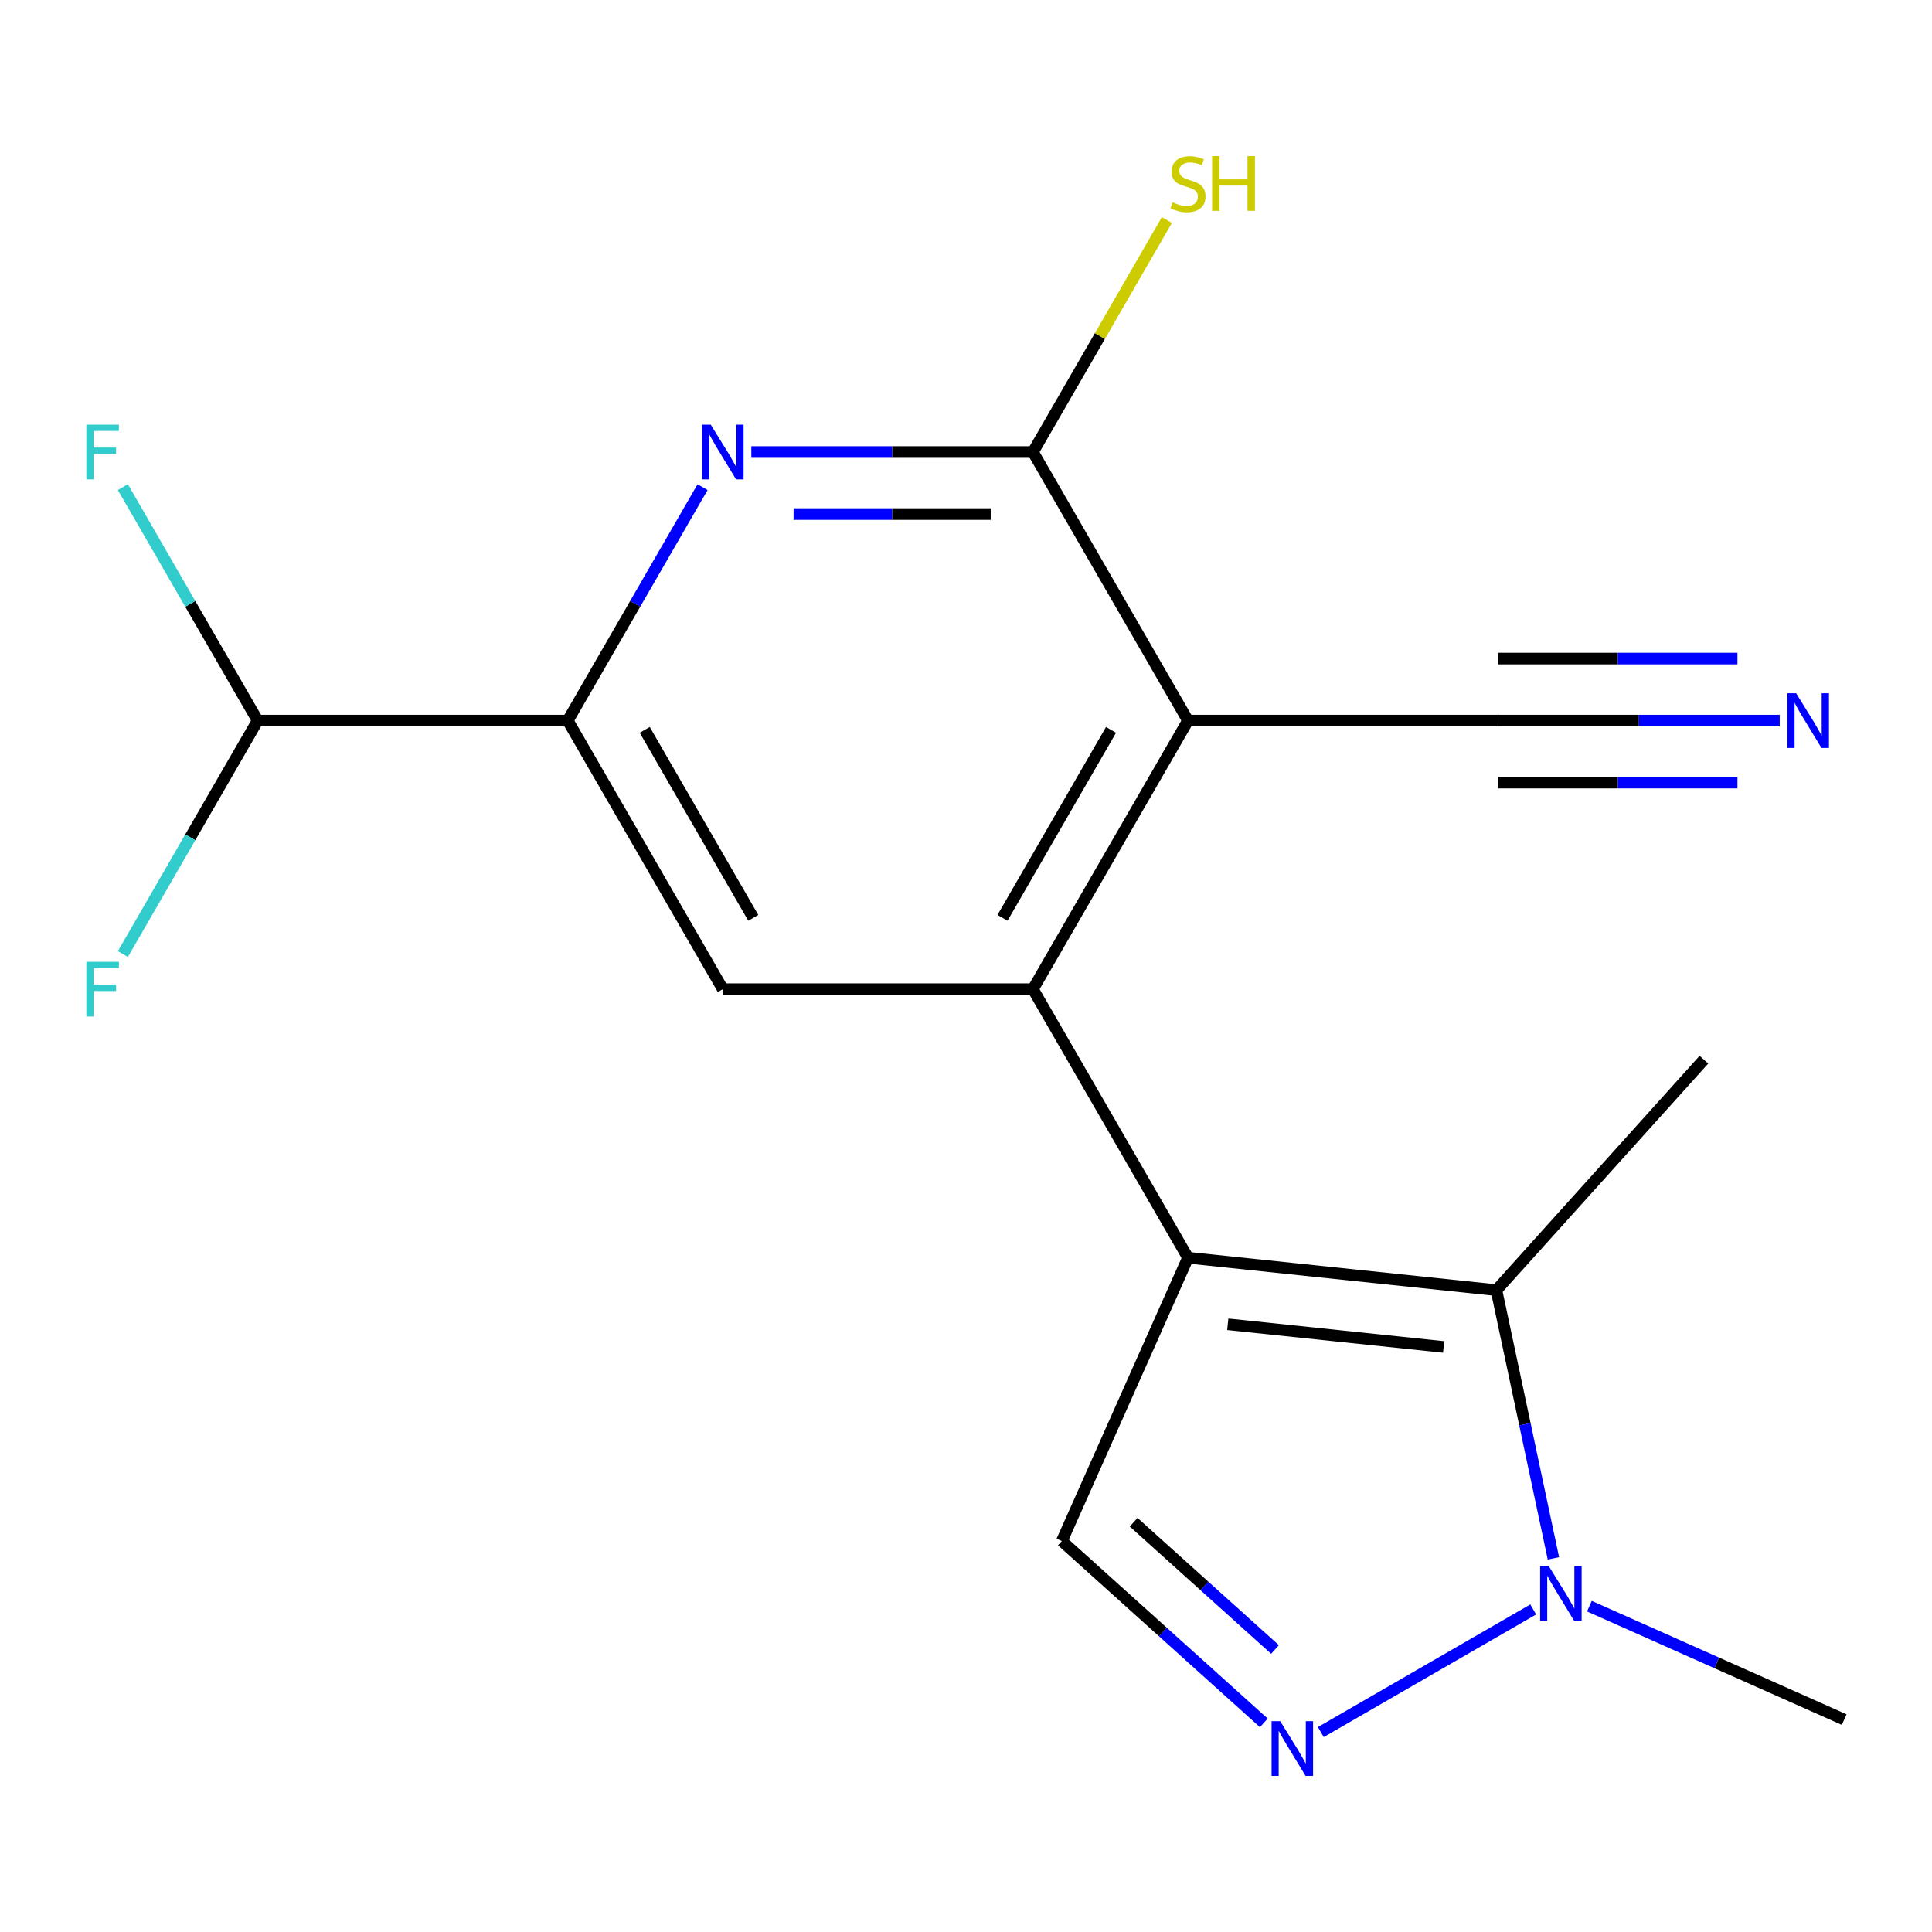 <?xml version='1.0' encoding='iso-8859-1'?>
<svg version='1.1' baseProfile='full'
              xmlns='http://www.w3.org/2000/svg'
                      xmlns:rdkit='http://www.rdkit.org/xml'
                      xmlns:xlink='http://www.w3.org/1999/xlink'
                  xml:space='preserve'
width='1000px' height='1000px' viewBox='0 0 1000 1000'>
<!-- END OF HEADER -->
<rect style='opacity:1.0;fill:#FFFFFF;stroke:none' width='1000' height='1000' x='0' y='0'> </rect>
<path class='bond-0' d='M 614.904,650.997 L 534.647,511.988' style='fill:none;fill-rule:evenodd;stroke:#000000;stroke-width:6px;stroke-linecap:butt;stroke-linejoin:miter;stroke-opacity:1' />
<path class='bond-2' d='M 614.904,650.997 L 774.537,667.775' style='fill:none;fill-rule:evenodd;stroke:#000000;stroke-width:6px;stroke-linecap:butt;stroke-linejoin:miter;stroke-opacity:1' />
<path class='bond-2' d='M 635.493,685.44 L 747.236,697.185' style='fill:none;fill-rule:evenodd;stroke:#000000;stroke-width:6px;stroke-linecap:butt;stroke-linejoin:miter;stroke-opacity:1' />
<path class='bond-7' d='M 614.904,650.997 L 549.617,797.632' style='fill:none;fill-rule:evenodd;stroke:#000000;stroke-width:6px;stroke-linecap:butt;stroke-linejoin:miter;stroke-opacity:1' />
<path class='bond-1' d='M 534.647,511.988 L 614.904,372.98' style='fill:none;fill-rule:evenodd;stroke:#000000;stroke-width:6px;stroke-linecap:butt;stroke-linejoin:miter;stroke-opacity:1' />
<path class='bond-1' d='M 518.884,475.086 L 575.063,377.78' style='fill:none;fill-rule:evenodd;stroke:#000000;stroke-width:6px;stroke-linecap:butt;stroke-linejoin:miter;stroke-opacity:1' />
<path class='bond-9' d='M 534.647,511.988 L 374.134,511.988' style='fill:none;fill-rule:evenodd;stroke:#000000;stroke-width:6px;stroke-linecap:butt;stroke-linejoin:miter;stroke-opacity:1' />
<path class='bond-3' d='M 614.904,372.98 L 534.647,233.972' style='fill:none;fill-rule:evenodd;stroke:#000000;stroke-width:6px;stroke-linecap:butt;stroke-linejoin:miter;stroke-opacity:1' />
<path class='bond-10' d='M 614.904,372.98 L 775.416,372.98' style='fill:none;fill-rule:evenodd;stroke:#000000;stroke-width:6px;stroke-linecap:butt;stroke-linejoin:miter;stroke-opacity:1' />
<path class='bond-6' d='M 774.537,667.775 L 789.292,737.191' style='fill:none;fill-rule:evenodd;stroke:#000000;stroke-width:6px;stroke-linecap:butt;stroke-linejoin:miter;stroke-opacity:1' />
<path class='bond-6' d='M 789.292,737.191 L 804.047,806.607' style='fill:none;fill-rule:evenodd;stroke:#0000FF;stroke-width:6px;stroke-linecap:butt;stroke-linejoin:miter;stroke-opacity:1' />
<path class='bond-16' d='M 774.537,667.775 L 881.941,548.49' style='fill:none;fill-rule:evenodd;stroke:#000000;stroke-width:6px;stroke-linecap:butt;stroke-linejoin:miter;stroke-opacity:1' />
<path class='bond-13' d='M 534.647,233.972 L 569.31,173.934' style='fill:none;fill-rule:evenodd;stroke:#000000;stroke-width:6px;stroke-linecap:butt;stroke-linejoin:miter;stroke-opacity:1' />
<path class='bond-13' d='M 569.31,173.934 L 603.973,113.896' style='fill:none;fill-rule:evenodd;stroke:#CCCC00;stroke-width:6px;stroke-linecap:butt;stroke-linejoin:miter;stroke-opacity:1' />
<path class='bond-19' d='M 534.647,233.972 L 461.767,233.972' style='fill:none;fill-rule:evenodd;stroke:#000000;stroke-width:6px;stroke-linecap:butt;stroke-linejoin:miter;stroke-opacity:1' />
<path class='bond-19' d='M 461.767,233.972 L 388.887,233.972' style='fill:none;fill-rule:evenodd;stroke:#0000FF;stroke-width:6px;stroke-linecap:butt;stroke-linejoin:miter;stroke-opacity:1' />
<path class='bond-19' d='M 512.783,266.074 L 461.767,266.074' style='fill:none;fill-rule:evenodd;stroke:#000000;stroke-width:6px;stroke-linecap:butt;stroke-linejoin:miter;stroke-opacity:1' />
<path class='bond-19' d='M 461.767,266.074 L 410.751,266.074' style='fill:none;fill-rule:evenodd;stroke:#0000FF;stroke-width:6px;stroke-linecap:butt;stroke-linejoin:miter;stroke-opacity:1' />
<path class='bond-4' d='M 654.149,891.753 L 601.883,844.693' style='fill:none;fill-rule:evenodd;stroke:#0000FF;stroke-width:6px;stroke-linecap:butt;stroke-linejoin:miter;stroke-opacity:1' />
<path class='bond-4' d='M 601.883,844.693 L 549.617,797.632' style='fill:none;fill-rule:evenodd;stroke:#000000;stroke-width:6px;stroke-linecap:butt;stroke-linejoin:miter;stroke-opacity:1' />
<path class='bond-4' d='M 659.95,853.778 L 623.364,820.836' style='fill:none;fill-rule:evenodd;stroke:#0000FF;stroke-width:6px;stroke-linecap:butt;stroke-linejoin:miter;stroke-opacity:1' />
<path class='bond-4' d='M 623.364,820.836 L 586.778,787.894' style='fill:none;fill-rule:evenodd;stroke:#000000;stroke-width:6px;stroke-linecap:butt;stroke-linejoin:miter;stroke-opacity:1' />
<path class='bond-18' d='M 683.654,896.519 L 793.583,833.052' style='fill:none;fill-rule:evenodd;stroke:#0000FF;stroke-width:6px;stroke-linecap:butt;stroke-linejoin:miter;stroke-opacity:1' />
<path class='bond-5' d='M 363.642,252.145 L 328.76,312.562' style='fill:none;fill-rule:evenodd;stroke:#0000FF;stroke-width:6px;stroke-linecap:butt;stroke-linejoin:miter;stroke-opacity:1' />
<path class='bond-5' d='M 328.76,312.562 L 293.878,372.98' style='fill:none;fill-rule:evenodd;stroke:#000000;stroke-width:6px;stroke-linecap:butt;stroke-linejoin:miter;stroke-opacity:1' />
<path class='bond-17' d='M 822.662,831.348 L 888.604,860.707' style='fill:none;fill-rule:evenodd;stroke:#0000FF;stroke-width:6px;stroke-linecap:butt;stroke-linejoin:miter;stroke-opacity:1' />
<path class='bond-17' d='M 888.604,860.707 L 954.545,890.066' style='fill:none;fill-rule:evenodd;stroke:#000000;stroke-width:6px;stroke-linecap:butt;stroke-linejoin:miter;stroke-opacity:1' />
<path class='bond-8' d='M 293.878,372.98 L 374.134,511.988' style='fill:none;fill-rule:evenodd;stroke:#000000;stroke-width:6px;stroke-linecap:butt;stroke-linejoin:miter;stroke-opacity:1' />
<path class='bond-8' d='M 333.718,377.78 L 389.897,475.086' style='fill:none;fill-rule:evenodd;stroke:#000000;stroke-width:6px;stroke-linecap:butt;stroke-linejoin:miter;stroke-opacity:1' />
<path class='bond-12' d='M 293.878,372.98 L 133.365,372.98' style='fill:none;fill-rule:evenodd;stroke:#000000;stroke-width:6px;stroke-linecap:butt;stroke-linejoin:miter;stroke-opacity:1' />
<path class='bond-11' d='M 775.416,372.98 L 848.296,372.98' style='fill:none;fill-rule:evenodd;stroke:#000000;stroke-width:6px;stroke-linecap:butt;stroke-linejoin:miter;stroke-opacity:1' />
<path class='bond-11' d='M 848.296,372.98 L 921.177,372.98' style='fill:none;fill-rule:evenodd;stroke:#0000FF;stroke-width:6px;stroke-linecap:butt;stroke-linejoin:miter;stroke-opacity:1' />
<path class='bond-11' d='M 775.416,405.083 L 837.364,405.083' style='fill:none;fill-rule:evenodd;stroke:#000000;stroke-width:6px;stroke-linecap:butt;stroke-linejoin:miter;stroke-opacity:1' />
<path class='bond-11' d='M 837.364,405.083 L 899.312,405.083' style='fill:none;fill-rule:evenodd;stroke:#0000FF;stroke-width:6px;stroke-linecap:butt;stroke-linejoin:miter;stroke-opacity:1' />
<path class='bond-11' d='M 775.416,340.877 L 837.364,340.877' style='fill:none;fill-rule:evenodd;stroke:#000000;stroke-width:6px;stroke-linecap:butt;stroke-linejoin:miter;stroke-opacity:1' />
<path class='bond-11' d='M 837.364,340.877 L 899.312,340.877' style='fill:none;fill-rule:evenodd;stroke:#0000FF;stroke-width:6px;stroke-linecap:butt;stroke-linejoin:miter;stroke-opacity:1' />
<path class='bond-14' d='M 133.365,372.98 L 98.483,312.562' style='fill:none;fill-rule:evenodd;stroke:#000000;stroke-width:6px;stroke-linecap:butt;stroke-linejoin:miter;stroke-opacity:1' />
<path class='bond-14' d='M 98.483,312.562 L 63.601,252.145' style='fill:none;fill-rule:evenodd;stroke:#33CCCC;stroke-width:6px;stroke-linecap:butt;stroke-linejoin:miter;stroke-opacity:1' />
<path class='bond-15' d='M 133.365,372.98 L 98.483,433.398' style='fill:none;fill-rule:evenodd;stroke:#000000;stroke-width:6px;stroke-linecap:butt;stroke-linejoin:miter;stroke-opacity:1' />
<path class='bond-15' d='M 98.483,433.398 L 63.601,493.815' style='fill:none;fill-rule:evenodd;stroke:#33CCCC;stroke-width:6px;stroke-linecap:butt;stroke-linejoin:miter;stroke-opacity:1' />
<path  class='atom-5' d='M 662.641 890.876
L 671.921 905.876
Q 672.841 907.356, 674.321 910.036
Q 675.801 912.716, 675.881 912.876
L 675.881 890.876
L 679.641 890.876
L 679.641 919.196
L 675.761 919.196
L 665.801 902.796
Q 664.641 900.876, 663.401 898.676
Q 662.201 896.476, 661.841 895.796
L 661.841 919.196
L 658.161 919.196
L 658.161 890.876
L 662.641 890.876
' fill='#0000FF'/>
<path  class='atom-6' d='M 367.874 219.812
L 377.154 234.812
Q 378.074 236.292, 379.554 238.972
Q 381.034 241.652, 381.114 241.812
L 381.114 219.812
L 384.874 219.812
L 384.874 248.132
L 380.994 248.132
L 371.034 231.732
Q 369.874 229.812, 368.634 227.612
Q 367.434 225.412, 367.074 224.732
L 367.074 248.132
L 363.394 248.132
L 363.394 219.812
L 367.874 219.812
' fill='#0000FF'/>
<path  class='atom-7' d='M 801.65 810.62
L 810.93 825.62
Q 811.85 827.1, 813.33 829.78
Q 814.81 832.46, 814.89 832.62
L 814.89 810.62
L 818.65 810.62
L 818.65 838.94
L 814.77 838.94
L 804.81 822.54
Q 803.65 820.62, 802.41 818.42
Q 801.21 816.22, 800.85 815.54
L 800.85 838.94
L 797.17 838.94
L 797.17 810.62
L 801.65 810.62
' fill='#0000FF'/>
<path  class='atom-12' d='M 929.669 358.82
L 938.949 373.82
Q 939.869 375.3, 941.349 377.98
Q 942.829 380.66, 942.909 380.82
L 942.909 358.82
L 946.669 358.82
L 946.669 387.14
L 942.789 387.14
L 932.829 370.74
Q 931.669 368.82, 930.429 366.62
Q 929.229 364.42, 928.869 363.74
L 928.869 387.14
L 925.189 387.14
L 925.189 358.82
L 929.669 358.82
' fill='#0000FF'/>
<path  class='atom-14' d='M 606.904 104.724
Q 607.224 104.844, 608.544 105.404
Q 609.864 105.964, 611.304 106.324
Q 612.784 106.644, 614.224 106.644
Q 616.904 106.644, 618.464 105.364
Q 620.024 104.044, 620.024 101.764
Q 620.024 100.204, 619.224 99.244
Q 618.464 98.284, 617.264 97.764
Q 616.064 97.244, 614.064 96.644
Q 611.544 95.884, 610.024 95.164
Q 608.544 94.444, 607.464 92.924
Q 606.424 91.404, 606.424 88.844
Q 606.424 85.284, 608.824 83.084
Q 611.264 80.884, 616.064 80.884
Q 619.344 80.884, 623.064 82.444
L 622.144 85.524
Q 618.744 84.124, 616.184 84.124
Q 613.424 84.124, 611.904 85.284
Q 610.384 86.404, 610.424 88.364
Q 610.424 89.884, 611.184 90.804
Q 611.984 91.724, 613.104 92.244
Q 614.264 92.764, 616.184 93.364
Q 618.744 94.164, 620.264 94.964
Q 621.784 95.764, 622.864 97.404
Q 623.984 99.004, 623.984 101.764
Q 623.984 105.684, 621.344 107.804
Q 618.744 109.884, 614.384 109.884
Q 611.864 109.884, 609.944 109.324
Q 608.064 108.804, 605.824 107.884
L 606.904 104.724
' fill='#CCCC00'/>
<path  class='atom-14' d='M 627.384 80.804
L 631.224 80.804
L 631.224 92.844
L 645.704 92.844
L 645.704 80.804
L 649.544 80.804
L 649.544 109.124
L 645.704 109.124
L 645.704 96.044
L 631.224 96.044
L 631.224 109.124
L 627.384 109.124
L 627.384 80.804
' fill='#CCCC00'/>
<path  class='atom-15' d='M 44.689 219.812
L 61.529 219.812
L 61.529 223.052
L 48.489 223.052
L 48.489 231.652
L 60.089 231.652
L 60.089 234.932
L 48.489 234.932
L 48.489 248.132
L 44.689 248.132
L 44.689 219.812
' fill='#33CCCC'/>
<path  class='atom-16' d='M 44.689 497.828
L 61.529 497.828
L 61.529 501.068
L 48.489 501.068
L 48.489 509.668
L 60.089 509.668
L 60.089 512.948
L 48.489 512.948
L 48.489 526.148
L 44.689 526.148
L 44.689 497.828
' fill='#33CCCC'/>
</svg>
